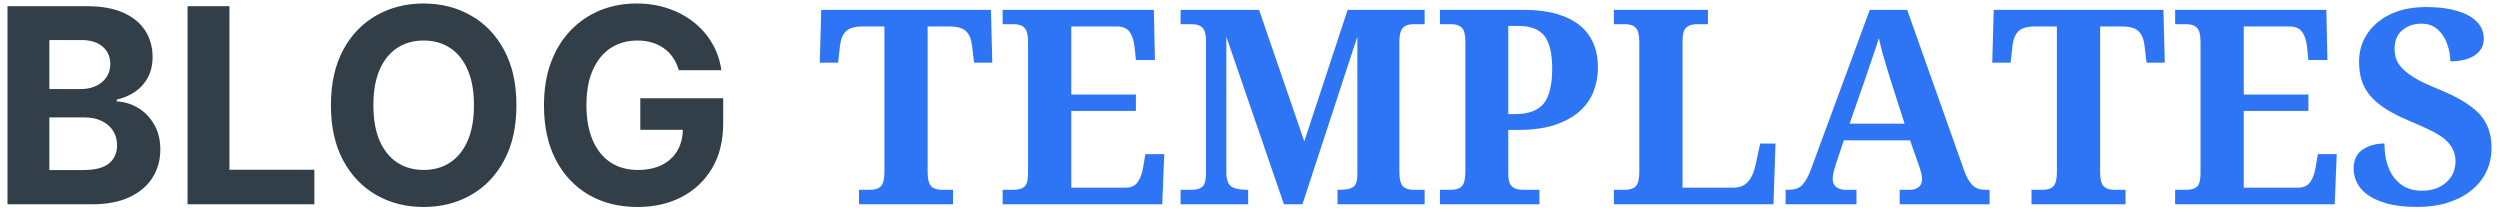 <?xml version="1.0" encoding="UTF-8"?>
<svg xmlns="http://www.w3.org/2000/svg" width="257" height="22" viewBox="0 0 257 22" fill="none">
  <path d="M97.603 2.721H95.361V17.691C95.361 18.402 95.48 18.885 95.717 19.141C95.963 19.387 96.323 19.51 96.797 19.51H97.973V21H88.307V19.51H89.482C89.966 19.51 90.326 19.387 90.562 19.141C90.799 18.885 90.918 18.402 90.918 17.691V2.721H88.676C87.874 2.721 87.304 2.885 86.967 3.213C86.63 3.541 86.424 4.038 86.352 4.703L86.16 6.439H84.273L84.424 1.012H101.869L102.006 6.439H100.133L99.928 4.703C99.855 4.038 99.65 3.541 99.312 3.213C98.984 2.885 98.415 2.721 97.603 2.721ZM116.771 11.402H110.127V19.291H115.732C116.298 19.291 116.712 19.09 116.977 18.689C117.25 18.279 117.432 17.769 117.523 17.158L117.742 15.846H119.684L119.479 21H103.072V19.51H104.248C104.731 19.51 105.091 19.4 105.328 19.182C105.565 18.954 105.684 18.507 105.684 17.842V4.307C105.684 3.596 105.565 3.117 105.328 2.871C105.091 2.616 104.731 2.488 104.248 2.488H103.072V1.012H118.617L118.727 6.166H116.771L116.635 4.84C116.562 4.156 116.389 3.632 116.115 3.268C115.842 2.903 115.418 2.721 114.844 2.721H110.127V9.721H116.771V11.402ZM146.453 19.51V21H137.498V19.51H137.771C138.391 19.51 138.838 19.414 139.111 19.223C139.394 19.031 139.535 18.607 139.535 17.951V3.773L133.889 21H131.988L126.068 3.773V17.691C126.068 18.457 126.242 18.954 126.588 19.182C126.934 19.4 127.454 19.51 128.146 19.51H128.311V21H121.365V19.51H122.541C123.024 19.51 123.384 19.4 123.621 19.182C123.858 18.954 123.977 18.507 123.977 17.842V4.197C123.977 3.532 123.854 3.081 123.607 2.844C123.37 2.607 123.015 2.488 122.541 2.488H121.365V1.012H129.432L134.08 14.533L138.537 1.012H146.453V2.488H145.277C144.803 2.488 144.448 2.616 144.211 2.871C143.974 3.117 143.855 3.596 143.855 4.307V17.691C143.855 18.402 143.974 18.885 144.211 19.141C144.448 19.387 144.803 19.51 145.277 19.51H146.453ZM164.268 6.945C164.268 7.784 164.122 8.59 163.83 9.365C163.538 10.14 163.064 10.824 162.408 11.416C161.752 12.008 160.9 12.482 159.852 12.838C158.803 13.184 157.523 13.357 156.01 13.357H155.053V17.842C155.053 18.507 155.18 18.954 155.436 19.182C155.7 19.4 156.069 19.51 156.543 19.51H158.252V21H148.025V19.51H149.201C149.684 19.51 150.044 19.387 150.281 19.141C150.518 18.885 150.637 18.402 150.637 17.691V4.197C150.637 3.532 150.514 3.081 150.268 2.844C150.031 2.607 149.675 2.488 149.201 2.488H148.025V1.012H156.625C157.919 1.012 159.045 1.148 160.002 1.422C160.959 1.695 161.757 2.087 162.395 2.598C163.643 3.628 164.268 5.077 164.268 6.945ZM156.146 2.666H155.053V11.73H155.736C157.113 11.73 158.097 11.37 158.689 10.65C159.273 9.921 159.564 8.723 159.564 7.055C159.564 5.533 159.309 4.425 158.799 3.732C158.252 3.021 157.368 2.666 156.146 2.666ZM182.52 14.752L182.314 21H165.908V19.51H167.084C167.567 19.51 167.927 19.387 168.164 19.141C168.401 18.885 168.52 18.402 168.52 17.691V4.307C168.52 3.596 168.401 3.117 168.164 2.871C167.927 2.616 167.567 2.488 167.084 2.488H165.908V1.012H175.574V2.488H174.398C173.943 2.488 173.587 2.607 173.332 2.844C173.086 3.072 172.963 3.523 172.963 4.197V19.291H178.172C178.828 19.291 179.339 19.086 179.703 18.676C180.068 18.256 180.332 17.65 180.496 16.857L180.947 14.752H182.52ZM197.34 17.227L196.355 14.424H189.547L188.74 16.83C188.667 17.058 188.59 17.327 188.508 17.637C188.435 17.938 188.398 18.202 188.398 18.43C188.398 18.776 188.526 19.045 188.781 19.236C189.036 19.419 189.333 19.51 189.67 19.51H190.846V21H183.559V19.51H183.9C184.465 19.51 184.908 19.359 185.227 19.059C185.546 18.758 185.851 18.229 186.143 17.473L192.213 1.012H196.055L201.906 17.5C202.152 18.202 202.439 18.712 202.768 19.031C203.096 19.35 203.515 19.51 204.025 19.51H204.531V21H195.289V19.51H196.383C196.693 19.51 196.971 19.423 197.217 19.25C197.463 19.068 197.586 18.794 197.586 18.43C197.586 18.202 197.559 17.983 197.504 17.773C197.449 17.564 197.395 17.381 197.34 17.227ZM190.135 12.715H195.795L194.318 8.121C194.209 7.766 194.077 7.333 193.922 6.822C193.767 6.303 193.617 5.783 193.471 5.264C193.334 4.735 193.225 4.288 193.143 3.924C193.051 4.252 192.919 4.667 192.746 5.168C192.582 5.669 192.409 6.175 192.227 6.686C192.053 7.196 191.908 7.629 191.789 7.984L190.135 12.715ZM218.135 2.721H215.893V17.691C215.893 18.402 216.011 18.885 216.248 19.141C216.494 19.387 216.854 19.51 217.328 19.51H218.504V21H208.838V19.51H210.014C210.497 19.51 210.857 19.387 211.094 19.141C211.331 18.885 211.449 18.402 211.449 17.691V2.721H209.207C208.405 2.721 207.835 2.885 207.498 3.213C207.161 3.541 206.956 4.038 206.883 4.703L206.691 6.439H204.805L204.955 1.012H222.4L222.537 6.439H220.664L220.459 4.703C220.386 4.038 220.181 3.541 219.844 3.213C219.516 2.885 218.946 2.721 218.135 2.721ZM237.303 11.402H230.658V19.291H236.264C236.829 19.291 237.243 19.09 237.508 18.689C237.781 18.279 237.964 17.769 238.055 17.158L238.273 15.846H240.215L240.01 21H223.604V19.51H224.779C225.262 19.51 225.622 19.4 225.859 19.182C226.096 18.954 226.215 18.507 226.215 17.842V4.307C226.215 3.596 226.096 3.117 225.859 2.871C225.622 2.616 225.262 2.488 224.779 2.488H223.604V1.012H239.148L239.258 6.166H237.303L237.166 4.84C237.093 4.156 236.92 3.632 236.646 3.268C236.373 2.903 235.949 2.721 235.375 2.721H230.658V9.721H237.303V11.402ZM248.514 21.273C247.256 21.273 246.208 21.155 245.369 20.918C244.54 20.681 243.87 20.376 243.359 20.002C242.858 19.628 242.498 19.209 242.279 18.744C242.061 18.279 241.951 17.819 241.951 17.363C241.951 16.443 242.266 15.777 242.895 15.367C243.523 14.957 244.266 14.752 245.123 14.752C245.123 15.554 245.219 16.26 245.41 16.871C245.602 17.473 245.866 17.974 246.203 18.375C246.878 19.195 247.794 19.605 248.951 19.605C249.999 19.605 250.838 19.323 251.467 18.758C252.105 18.193 252.424 17.463 252.424 16.57C252.424 15.668 252.041 14.902 251.275 14.273C250.883 13.954 250.391 13.654 249.799 13.371C249.215 13.088 248.532 12.783 247.748 12.455C245.807 11.653 244.444 10.783 243.66 9.844C243.25 9.352 242.954 8.818 242.771 8.244C242.598 7.67 242.512 7.041 242.512 6.357C242.512 5.501 242.685 4.726 243.031 4.033C243.378 3.34 243.856 2.748 244.467 2.256C245.725 1.235 247.361 0.725 249.375 0.725C250.405 0.725 251.294 0.811 252.041 0.984C252.788 1.148 253.408 1.376 253.9 1.668C254.857 2.251 255.336 3.021 255.336 3.979C255.336 4.699 255.026 5.268 254.406 5.688C253.786 6.098 252.948 6.303 251.891 6.303C251.891 5.719 251.786 5.132 251.576 4.539C251.367 3.938 251.043 3.436 250.605 3.035C250.168 2.634 249.607 2.434 248.924 2.434C248.149 2.434 247.493 2.657 246.955 3.104C246.426 3.55 246.162 4.188 246.162 5.018C246.162 5.41 246.226 5.779 246.354 6.125C246.49 6.471 246.727 6.809 247.064 7.137C247.411 7.474 247.88 7.811 248.473 8.148C249.065 8.477 249.835 8.832 250.783 9.215C252.67 9.98 254.042 10.819 254.898 11.73C255.327 12.204 255.637 12.724 255.828 13.289C256.029 13.845 256.129 14.465 256.129 15.148C256.129 16.971 255.441 18.443 254.064 19.564C253.399 20.102 252.597 20.521 251.658 20.822C250.729 21.123 249.68 21.273 248.514 21.273Z" fill="#2E75F6"></path>
  <path d="M0.77 21V0.636H8.923C10.421 0.636 11.671 0.858 12.672 1.303C13.673 1.747 14.425 2.363 14.929 3.152C15.433 3.934 15.685 4.836 15.685 5.857C15.685 6.652 15.526 7.351 15.207 7.955C14.889 8.551 14.452 9.042 13.895 9.426C13.345 9.804 12.715 10.072 12.006 10.232V10.43C12.781 10.463 13.507 10.682 14.183 11.087C14.866 11.491 15.419 12.058 15.844 12.787C16.268 13.509 16.48 14.371 16.48 15.372C16.48 16.453 16.212 17.417 15.675 18.266C15.144 19.108 14.359 19.774 13.318 20.264C12.277 20.755 10.995 21 9.47 21H0.77ZM5.075 17.48H8.585C9.785 17.48 10.66 17.251 11.21 16.794C11.76 16.33 12.036 15.713 12.036 14.945C12.036 14.381 11.9 13.884 11.628 13.453C11.356 13.022 10.968 12.684 10.464 12.439C9.967 12.194 9.374 12.071 8.685 12.071H5.075V17.48ZM5.075 9.158H8.267C8.857 9.158 9.381 9.055 9.838 8.849C10.302 8.637 10.667 8.339 10.932 7.955C11.204 7.57 11.339 7.109 11.339 6.572C11.339 5.837 11.078 5.243 10.554 4.793C10.037 4.342 9.301 4.116 8.347 4.116H5.075V9.158ZM19.282 21V0.636H23.587V17.45H32.317V21H19.282ZM53.088 10.818C53.088 13.039 52.667 14.928 51.826 16.486C50.99 18.044 49.85 19.233 48.405 20.055C46.967 20.871 45.349 21.278 43.553 21.278C41.743 21.278 40.119 20.867 38.681 20.046C37.242 19.224 36.105 18.034 35.27 16.476C34.435 14.918 34.017 13.032 34.017 10.818C34.017 8.598 34.435 6.708 35.27 5.151C36.105 3.593 37.242 2.406 38.681 1.591C40.119 0.769 41.743 0.358 43.553 0.358C45.349 0.358 46.967 0.769 48.405 1.591C49.85 2.406 50.99 3.593 51.826 5.151C52.667 6.708 53.088 8.598 53.088 10.818ZM48.723 10.818C48.723 9.38 48.508 8.167 48.077 7.179C47.653 6.191 47.053 5.442 46.277 4.932C45.502 4.421 44.594 4.166 43.553 4.166C42.512 4.166 41.604 4.421 40.828 4.932C40.053 5.442 39.45 6.191 39.019 7.179C38.595 8.167 38.383 9.38 38.383 10.818C38.383 12.257 38.595 13.47 39.019 14.457C39.45 15.445 40.053 16.194 40.828 16.704C41.604 17.215 42.512 17.47 43.553 17.47C44.594 17.47 45.502 17.215 46.277 16.704C47.053 16.194 47.653 15.445 48.077 14.457C48.508 13.47 48.723 12.257 48.723 10.818ZM69.781 7.219C69.641 6.735 69.446 6.307 69.194 5.936C68.942 5.558 68.634 5.24 68.269 4.982C67.911 4.716 67.5 4.514 67.036 4.375C66.579 4.236 66.072 4.166 65.515 4.166C64.474 4.166 63.559 4.425 62.771 4.942C61.988 5.459 61.379 6.211 60.941 7.199C60.504 8.18 60.285 9.38 60.285 10.798C60.285 12.217 60.5 13.423 60.931 14.418C61.362 15.412 61.972 16.171 62.761 16.695C63.55 17.212 64.481 17.47 65.555 17.47C66.529 17.47 67.361 17.298 68.05 16.953C68.746 16.602 69.277 16.108 69.641 15.472C70.013 14.835 70.198 14.083 70.198 13.214L71.073 13.344H65.823V10.102H74.344V12.668C74.344 14.457 73.967 15.995 73.211 17.281C72.455 18.561 71.415 19.548 70.089 20.244C68.763 20.934 67.245 21.278 65.535 21.278C63.626 21.278 61.949 20.858 60.504 20.016C59.059 19.167 57.932 17.964 57.123 16.406C56.321 14.842 55.92 12.986 55.92 10.838C55.92 9.188 56.158 7.716 56.636 6.423C57.12 5.124 57.796 4.024 58.664 3.122C59.532 2.221 60.543 1.535 61.697 1.064C62.85 0.593 64.1 0.358 65.445 0.358C66.599 0.358 67.673 0.527 68.667 0.865C69.661 1.196 70.543 1.667 71.312 2.277C72.087 2.887 72.72 3.613 73.211 4.455C73.701 5.29 74.016 6.211 74.156 7.219H69.781Z" fill="#323F48"></path>
</svg>
